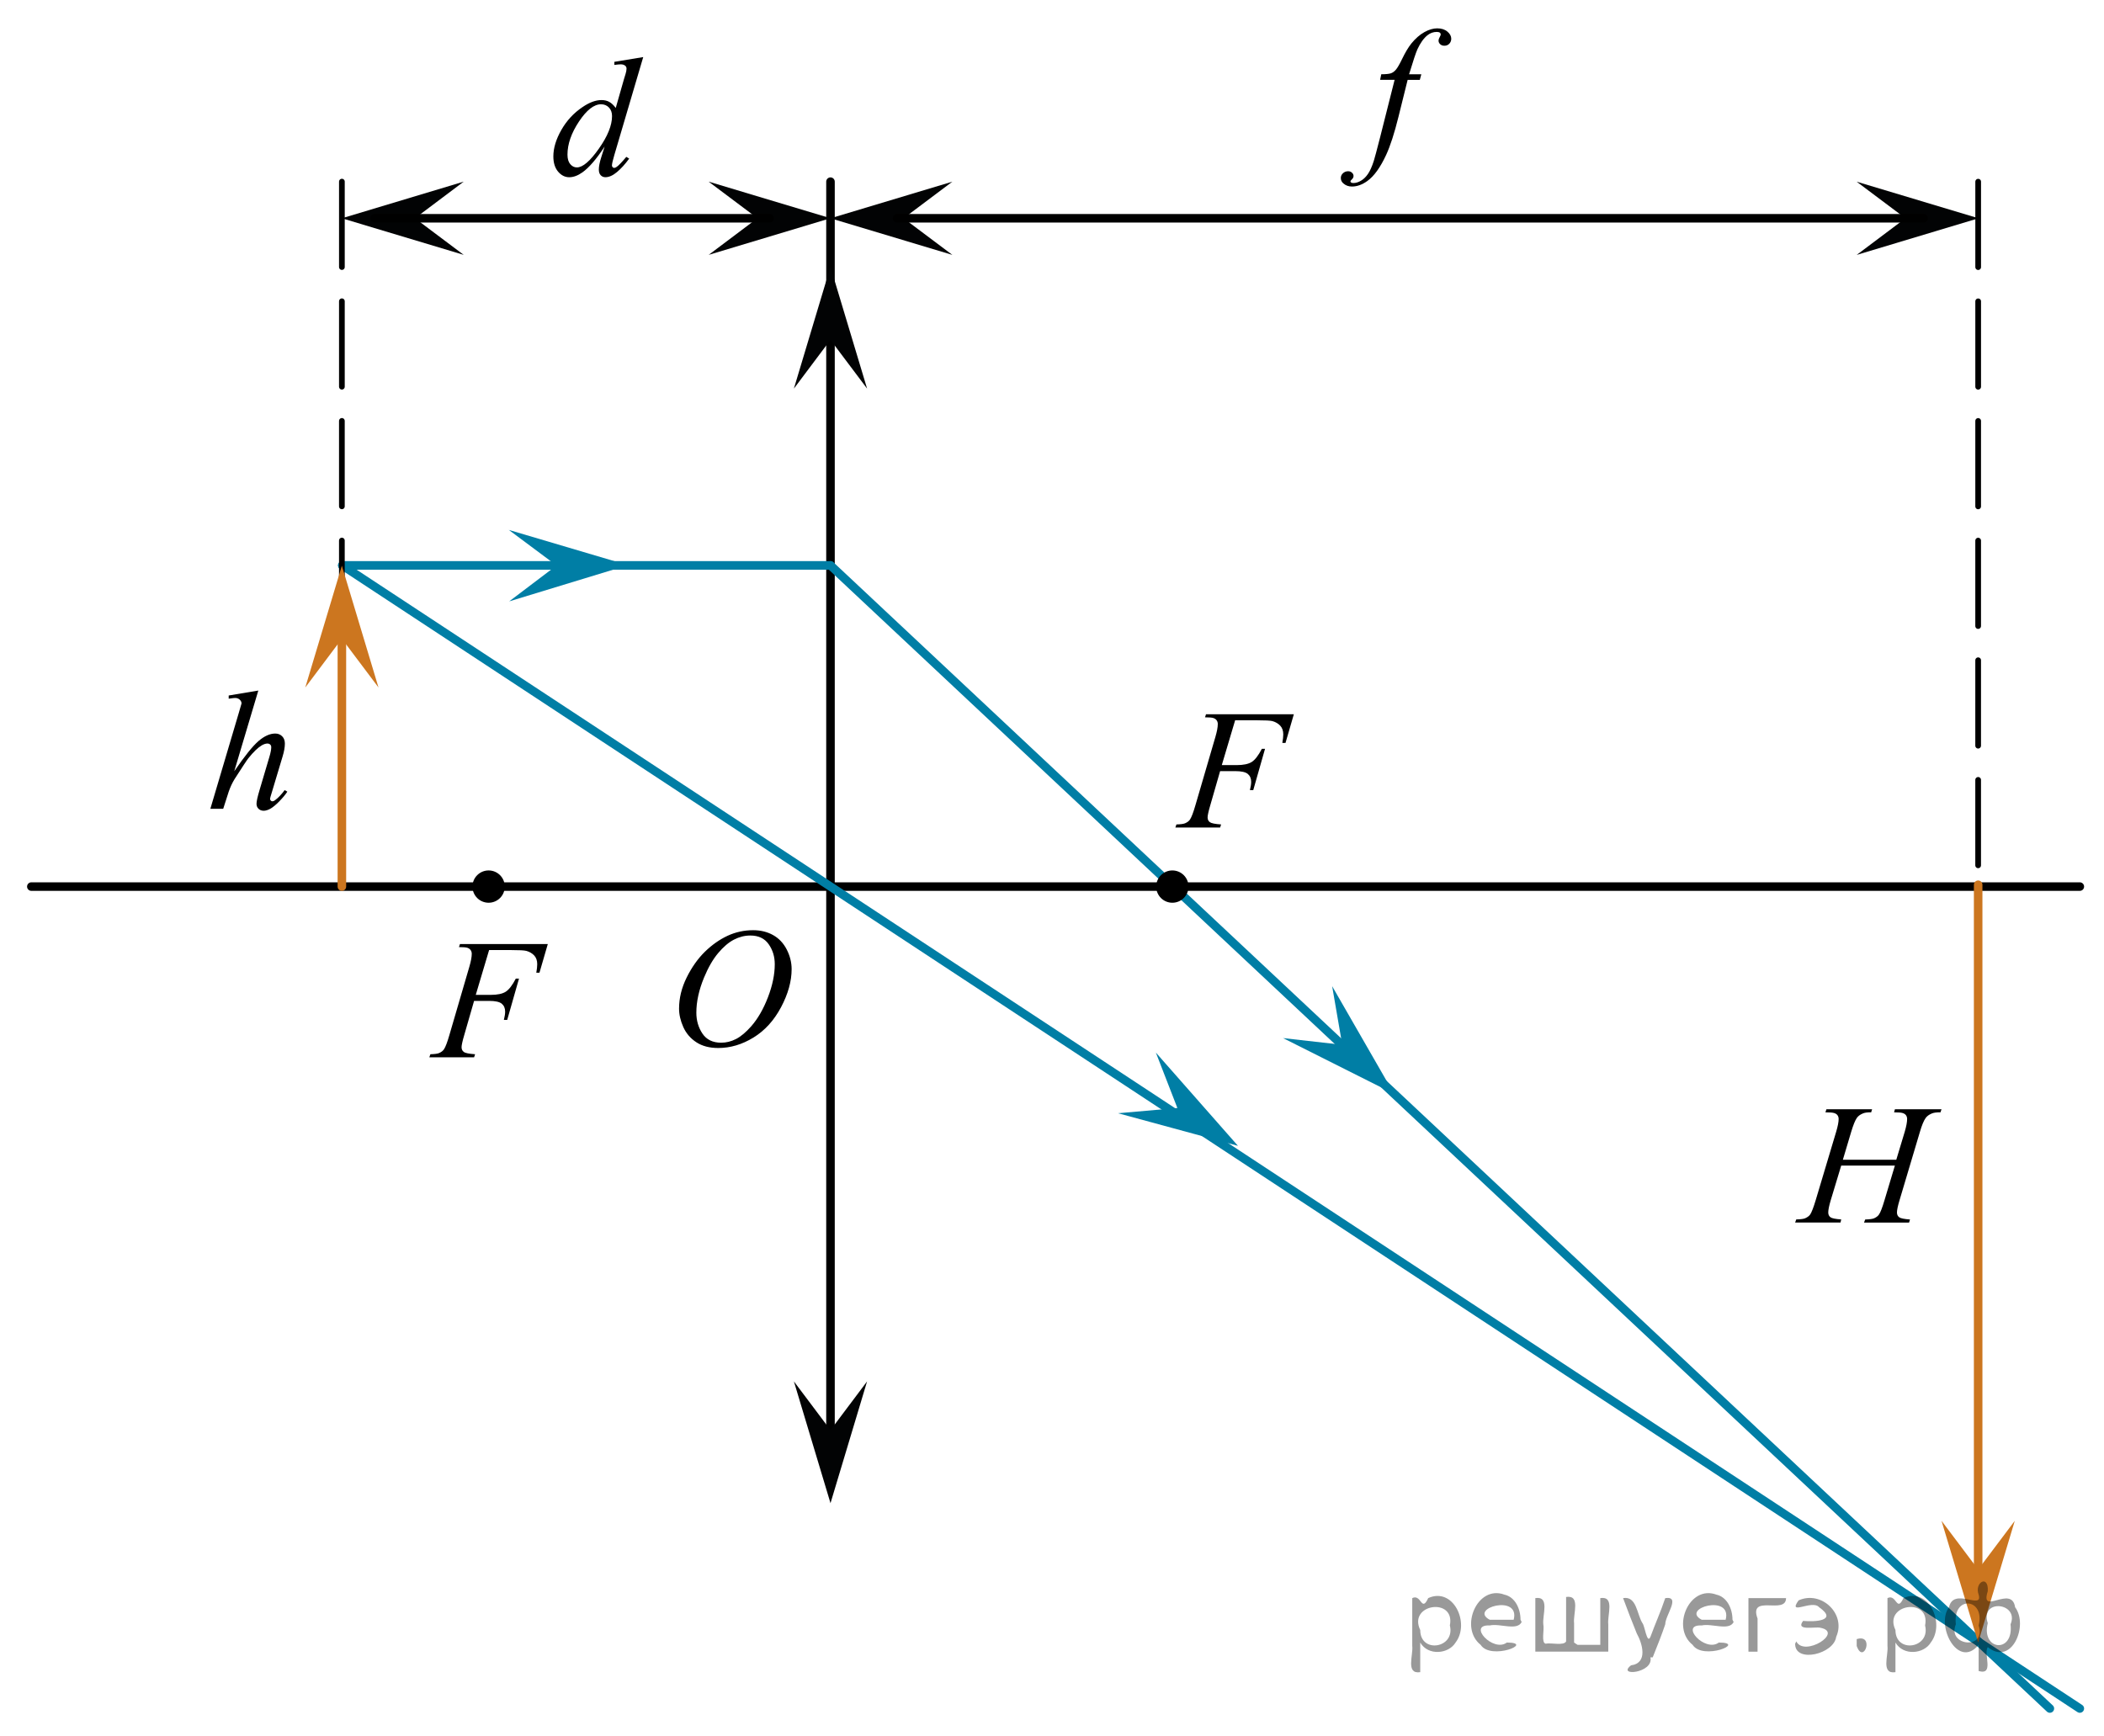 <?xml version="1.0" encoding="utf-8"?>
<!-- Generator: Adobe Illustrator 16.0.0, SVG Export Plug-In . SVG Version: 6.00 Build 0)  -->
<!DOCTYPE svg PUBLIC "-//W3C//DTD SVG 1.1//EN" "http://www.w3.org/Graphics/SVG/1.1/DTD/svg11.dtd">
<svg version="1.1" id="Слой_1" xmlns="http://www.w3.org/2000/svg" xmlns:xlink="http://www.w3.org/1999/xlink" x="0px" y="0px"
	 width="184.625px" height="152.375px" viewBox="-136.125 49.25 184.625 152.375"
	 enable-background="new -136.125 49.25 184.625 152.375" xml:space="preserve">
<line fill="none" stroke="#000000" stroke-width="0.75" stroke-linecap="round" stroke-linejoin="round" stroke-miterlimit="10" x1="46.378" y1="127.057" x2="-133.375" y2="127.057"/>
<line fill="none" stroke="#000000" stroke-width="0.75" stroke-linecap="round" stroke-linejoin="round" stroke-miterlimit="10" x1="-63.25" y1="65.193" x2="-63.25" y2="175.824"/>
<polyline fill="#020304" points="-63.253,72.662 -60.038,83.354 -63.253,79.076 -66.462,83.355 -63.253,72.662 "/>
<polyline fill="#020304" points="-63.249,181.17 -66.462,170.479 -63.249,174.758 -60.038,170.479 -63.249,181.17 "/>
<circle cx="-93.249" cy="127.058" r="1.417"/>
<g>
	<g enable-background="new    ">
		<path d="M-27.741,112.458l-1.172,3.938h1.304c0.587,0,1.024-0.092,1.315-0.271c0.291-0.182,0.59-0.566,0.897-1.158h0.278
			l-1.033,3.623h-0.293c0.073-0.294,0.11-0.535,0.11-0.727c0-0.299-0.1-0.529-0.297-0.693c-0.198-0.164-0.567-0.246-1.11-0.246
			h-1.318l-0.864,3c-0.156,0.533-0.234,0.889-0.234,1.064c0,0.18,0.066,0.318,0.201,0.418c0.134,0.098,0.463,0.162,0.985,0.197
			l-0.088,0.271h-3.927l0.095-0.271c0.382-0.01,0.636-0.045,0.763-0.104c0.195-0.083,0.339-0.194,0.432-0.337
			c0.132-0.201,0.288-0.614,0.469-1.24l1.751-5.99c0.142-0.484,0.213-0.863,0.213-1.139c0-0.127-0.032-0.234-0.096-0.324
			c-0.064-0.092-0.157-0.158-0.281-0.201c-0.125-0.045-0.373-0.065-0.744-0.065l0.088-0.271h7.707l-0.732,2.516H-23.6
			c0.054-0.303,0.081-0.553,0.081-0.748c0-0.32-0.09-0.576-0.268-0.766c-0.179-0.188-0.407-0.322-0.686-0.4
			c-0.195-0.049-0.632-0.071-1.312-0.071L-27.741,112.458L-27.741,112.458z"/>
	</g>
</g>
<g>
	<g enable-background="new    ">
		<path d="M-93.205,132.623l-1.172,3.938h1.304c0.587,0,1.024-0.09,1.315-0.271s0.59-0.567,0.897-1.159h0.278l-1.033,3.623h-0.293
			c0.073-0.293,0.11-0.535,0.11-0.727c0-0.297-0.1-0.528-0.297-0.692c-0.198-0.163-0.567-0.245-1.11-0.245h-1.318l-0.864,3
			c-0.156,0.532-0.234,0.887-0.234,1.063c0,0.185,0.066,0.32,0.201,0.418c0.134,0.101,0.463,0.164,0.985,0.199l-0.088,0.271h-3.927
			l0.095-0.271c0.382-0.01,0.636-0.045,0.763-0.104c0.195-0.083,0.339-0.195,0.432-0.338c0.132-0.199,0.288-0.613,0.469-1.238
			l1.751-5.992c0.142-0.484,0.213-0.863,0.213-1.138c0-0.127-0.032-0.235-0.096-0.325c-0.064-0.092-0.157-0.158-0.281-0.203
			c-0.125-0.043-0.373-0.063-0.744-0.063l0.088-0.271h7.707l-0.732,2.516h-0.278c0.054-0.303,0.081-0.551,0.081-0.747
			c0-0.322-0.09-0.577-0.268-0.767c-0.179-0.188-0.407-0.322-0.686-0.399c-0.195-0.05-0.632-0.072-1.312-0.072h-1.956V132.623
			L-93.205,132.623z"/>
	</g>
</g>
<g>
	<g enable-background="new    ">
		<path d="M-113.458,109.854l-2.111,7.08c0.912-1.332,1.623-2.217,2.134-2.654c0.512-0.438,1-0.654,1.466-0.654
			c0.24,0,0.44,0.08,0.601,0.238c0.16,0.16,0.241,0.375,0.241,0.645c0,0.32-0.07,0.709-0.211,1.166l-0.917,3.057
			c-0.115,0.371-0.173,0.574-0.173,0.611c0,0.068,0.021,0.123,0.064,0.168c0.042,0.045,0.091,0.063,0.146,0.063
			c0.064,0,0.14-0.029,0.226-0.094c0.285-0.215,0.568-0.512,0.849-0.891l0.233,0.139c-0.171,0.258-0.407,0.541-0.71,0.852
			c-0.304,0.311-0.563,0.521-0.782,0.645c-0.218,0.117-0.412,0.178-0.582,0.178c-0.186,0-0.337-0.059-0.454-0.172
			c-0.118-0.113-0.177-0.262-0.177-0.439c0-0.215,0.087-0.611,0.263-1.195l0.864-2.916c0.11-0.365,0.165-0.65,0.165-0.859
			c0-0.098-0.031-0.176-0.094-0.232s-0.145-0.087-0.244-0.087c-0.146,0-0.311,0.054-0.496,0.16c-0.341,0.202-0.733,0.581-1.18,1.138
			c-0.12,0.148-0.521,0.76-1.202,1.821c-0.21,0.341-0.383,0.714-0.519,1.114l-0.48,1.494h-1.128l2.473-8.34l0.263-0.904
			c0-0.127-0.054-0.236-0.161-0.336c-0.108-0.096-0.239-0.146-0.395-0.146c-0.091,0-0.229,0.015-0.413,0.043l-0.158,0.021v-0.28
			L-113.458,109.854z"/>
	</g>
</g>
<line fill="none" stroke="#CC761F" stroke-width="0.75" stroke-linecap="round" stroke-linejoin="round" stroke-miterlimit="10" x1="-106.125" y1="104.751" x2="-106.125" y2="127.057"/>
<line fill="none" stroke="#007EA5" stroke-width="0.75" stroke-linecap="round" stroke-linejoin="round" x1="-63.25" y1="98.87" x2="43.75" y2="199.191"/>
<line fill="none" stroke="#007EA5" stroke-width="0.75" stroke-linecap="round" stroke-linejoin="round" x1="-106.087" y1="98.87" x2="-63.25" y2="98.87"/>
<line fill="none" stroke="#007EA5" stroke-width="0.75" stroke-linecap="round" stroke-linejoin="round" x1="-106.087" y1="98.87" x2="46.378" y2="199.191"/>
<polygon fill="#007EA5" points="-87.287,98.878 -91.478,95.755 -81.022,98.85 -91.444,102.027 "/>
<polygon fill="#007EA5" points="-34.698,141.626 -27.496,149.809 -38.016,146.949 -32.81,146.49 "/>
<line fill="none" stroke="#CC761F" stroke-width="0.75" stroke-linecap="round" stroke-linejoin="round" stroke-miterlimit="10" x1="37.457" y1="126.895" x2="37.457" y2="188.057"/>
<polyline fill="#CC761F" points="37.457,193.404 34.241,182.713 37.457,186.99 40.672,182.717 37.457,193.404 "/>
<polygon fill="#007EA5" points="-19.229,135.798 -13.795,145.248 -23.537,140.354 -18.344,140.941 "/>
<circle cx="-33.251" cy="127.058" r="1.417"/>
<polyline fill="#020304" points="37.49,68.406 26.798,71.621 31.077,68.406 26.795,65.195 37.49,68.406 "/>
<polyline fill="#020304" points="-63.25,68.408 -52.555,65.193 -56.836,68.408 -52.555,71.619 -63.25,68.408 "/>
<line fill="none" stroke="#000000" stroke-width="0.75" stroke-linecap="round" stroke-linejoin="round" stroke-miterlimit="10" x1="-57.412" y1="68.408" x2="32.667" y2="68.408"/>
<line fill="none" stroke="#000000" stroke-width="0.5" stroke-linecap="round" stroke-linejoin="round" stroke-miterlimit="10" stroke-dasharray="7.5,3" x1="37.459" y1="65.193" x2="37.456" y2="127.059"/>
<polyline fill="#020304" points="-63.25,68.402 -73.939,71.617 -69.662,68.402 -73.943,65.191 -63.25,68.402 "/>
<polyline fill="#020304" points="-106.126,68.406 -95.434,65.191 -99.712,68.406 -95.434,71.617 -106.126,68.406 "/>
<line fill="none" stroke="#000000" stroke-width="0.75" stroke-linecap="round" stroke-linejoin="round" stroke-miterlimit="10" x1="-103.253" y1="68.406" x2="-68.596" y2="68.406"/>
<line fill="none" stroke="#000000" stroke-width="0.5" stroke-linecap="round" stroke-linejoin="round" stroke-miterlimit="10" stroke-dasharray="7.5,3" x1="-106.124" y1="65.188" x2="-106.126" y2="104.232"/>
<polyline fill="#CC761F" points="-106.127,98.893 -102.912,109.583 -106.127,105.307 -109.338,109.587 -106.127,98.893 "/>
<g>
	<g enable-background="new    ">
		<path d="M25.586,151.029h4.688l0.741-2.457c0.14-0.479,0.209-0.85,0.209-1.114c0-0.127-0.031-0.233-0.093-0.324
			c-0.063-0.092-0.159-0.157-0.289-0.2c-0.13-0.045-0.384-0.064-0.764-0.064l0.075-0.271h4.088l-0.09,0.271
			c-0.344-0.006-0.602,0.027-0.771,0.104c-0.24,0.102-0.417,0.232-0.532,0.396c-0.164,0.229-0.332,0.633-0.501,1.211l-1.79,6.006
			c-0.149,0.498-0.225,0.854-0.225,1.069c0,0.189,0.066,0.326,0.198,0.423c0.133,0.096,0.448,0.159,0.947,0.194l-0.082,0.271h-3.954
			l0.105-0.271c0.389-0.012,0.648-0.045,0.778-0.104c0.2-0.088,0.345-0.201,0.435-0.338c0.13-0.189,0.289-0.605,0.479-1.246
			l0.913-3.045h-4.71l-0.921,3.045c-0.145,0.488-0.217,0.846-0.217,1.07c0,0.186,0.064,0.324,0.194,0.422
			c0.13,0.096,0.444,0.158,0.943,0.191l-0.06,0.271h-3.983l0.098-0.271c0.394-0.011,0.656-0.043,0.786-0.104
			c0.199-0.088,0.347-0.199,0.441-0.336c0.13-0.201,0.289-0.617,0.479-1.248l1.797-6.006c0.145-0.49,0.217-0.859,0.217-1.115
			c0-0.127-0.031-0.234-0.094-0.326s-0.159-0.156-0.292-0.199c-0.132-0.045-0.391-0.065-0.774-0.065l0.09-0.271h4.006l-0.082,0.271
			c-0.335-0.005-0.582,0.028-0.742,0.104c-0.234,0.098-0.406,0.229-0.517,0.389c-0.149,0.215-0.314,0.621-0.494,1.219
			L25.586,151.029z"/>
	</g>
</g>
<g>
	<g enable-background="new    ">
		<path d="M-70.038,130.885c0.659,0,1.243,0.143,1.751,0.428c0.508,0.283,0.906,0.703,1.194,1.26
			c0.288,0.56,0.433,1.137,0.433,1.732c0,1.059-0.31,2.172-0.927,3.336c-0.618,1.164-1.426,2.053-2.422,2.664
			c-0.996,0.612-2.027,0.918-3.092,0.918c-0.767,0-1.408-0.168-1.923-0.506c-0.516-0.338-0.896-0.783-1.144-1.338
			c-0.246-0.555-0.37-1.092-0.37-1.611c0-0.924,0.224-1.836,0.671-2.738c0.446-0.898,0.98-1.652,1.601-2.26
			c0.62-0.604,1.282-1.067,1.985-1.396C-71.577,131.048-70.829,130.885-70.038,130.885z M-70.287,131.352
			c-0.488,0-0.966,0.121-1.433,0.36c-0.467,0.241-0.929,0.636-1.389,1.183c-0.459,0.547-0.871,1.262-1.237,2.146
			c-0.45,1.089-0.675,2.115-0.675,3.084c0,0.689,0.179,1.303,0.535,1.834s0.903,0.799,1.642,0.799c0.444,0,0.88-0.107,1.308-0.326
			c0.427-0.221,0.873-0.596,1.337-1.123c0.581-0.666,1.069-1.518,1.465-2.549c0.396-1.033,0.594-1.996,0.594-2.895
			c0-0.658-0.178-1.243-0.535-1.752C-69.032,131.605-69.569,131.352-70.287,131.352z"/>
	</g>
</g>
<path fill="none" stroke="#007EA5" stroke-width="0.75" stroke-linecap="round" stroke-linejoin="round" d="M30,182.875"/>
<path fill="none" stroke="#007EA5" stroke-width="0.75" stroke-linecap="round" stroke-linejoin="round" d="M37.875,191"/>
<path fill="none" stroke="#007EA5" stroke-width="0.75" stroke-linecap="round" stroke-linejoin="round" d="M-136.125,49.25"/>
<path fill="none" stroke="#000000" stroke-width="0.75" stroke-linecap="round" stroke-linejoin="round" stroke-miterlimit="10" d="
	M48.5,201.625"/>
<g>
	<g enable-background="new    ">
		<path d="M-11.405,55.768l-0.132,0.491h-1.068l-0.808,3.254c-0.355,1.436-0.715,2.545-1.077,3.329
			c-0.513,1.106-1.063,1.872-1.654,2.294c-0.449,0.322-0.898,0.484-1.35,0.484c-0.293,0-0.542-0.09-0.747-0.27
			c-0.15-0.123-0.227-0.285-0.227-0.484c0-0.157,0.062-0.295,0.187-0.412c0.125-0.116,0.277-0.176,0.458-0.176
			c0.133,0,0.243,0.043,0.333,0.127c0.092,0.084,0.137,0.182,0.137,0.291s-0.052,0.211-0.154,0.306
			c-0.077,0.069-0.117,0.121-0.117,0.155c0,0.045,0.019,0.08,0.052,0.104c0.045,0.034,0.112,0.052,0.205,0.052
			c0.21,0,0.432-0.066,0.663-0.201c0.232-0.133,0.438-0.334,0.619-0.6s0.353-0.648,0.513-1.15c0.068-0.209,0.252-0.896,0.551-2.063
			l1.273-5.042h-1.273l0.103-0.491c0.405,0,0.688-0.029,0.851-0.086c0.161-0.057,0.309-0.166,0.442-0.328
			c0.134-0.161,0.31-0.463,0.523-0.904c0.288-0.596,0.563-1.058,0.828-1.386c0.36-0.441,0.74-0.772,1.14-0.994
			c0.396-0.221,0.771-0.331,1.124-0.331c0.371,0,0.67,0.096,0.895,0.287c0.226,0.19,0.337,0.398,0.337,0.621
			c0,0.174-0.057,0.32-0.169,0.439c-0.111,0.119-0.256,0.179-0.432,0.179c-0.152,0-0.275-0.044-0.37-0.134
			c-0.096-0.089-0.144-0.196-0.144-0.32c0-0.079,0.031-0.178,0.096-0.294c0.064-0.116,0.095-0.195,0.095-0.234
			c0-0.069-0.021-0.122-0.064-0.156c-0.063-0.05-0.156-0.075-0.278-0.075c-0.308,0-0.584,0.1-0.828,0.298
			c-0.327,0.264-0.62,0.676-0.879,1.236c-0.132,0.293-0.374,1.021-0.726,2.183H-11.405z"/>
	</g>
</g>
<g>
	<g enable-background="new    ">
		<path d="M-79.682,54.259l-2.538,8.604c-0.139,0.468-0.207,0.773-0.207,0.92c0,0.049,0.021,0.095,0.063,0.139
			c0.041,0.044,0.084,0.064,0.129,0.064c0.063,0,0.141-0.03,0.229-0.094c0.167-0.117,0.447-0.408,0.841-0.875l0.251,0.152
			c-0.354,0.486-0.712,0.88-1.073,1.182c-0.36,0.301-0.699,0.451-1.015,0.451c-0.167,0-0.305-0.059-0.413-0.175
			c-0.107-0.116-0.162-0.282-0.162-0.496c0-0.276,0.073-0.647,0.222-1.114l0.287-0.904c-0.713,1.088-1.361,1.843-1.946,2.261
			c-0.403,0.286-0.79,0.43-1.159,0.43c-0.373,0-0.699-0.163-0.979-0.491c-0.276-0.328-0.416-0.773-0.416-1.338
			c0-0.725,0.233-1.498,0.7-2.319c0.468-0.821,1.085-1.489,1.854-2.005c0.604-0.413,1.16-0.62,1.667-0.62
			c0.266,0,0.494,0.054,0.687,0.161c0.191,0.106,0.381,0.284,0.567,0.532l0.724-2.538c0.054-0.18,0.099-0.322,0.133-0.43
			c0.06-0.194,0.089-0.354,0.089-0.481c0-0.102-0.037-0.187-0.11-0.255c-0.104-0.083-0.236-0.124-0.398-0.124
			c-0.112,0-0.3,0.018-0.561,0.051v-0.27L-79.682,54.259z M-82.419,59.436c0-0.311-0.091-0.562-0.273-0.751
			c-0.182-0.189-0.412-0.284-0.692-0.284c-0.619,0-1.266,0.506-1.938,1.517c-0.671,1.011-1.007,1.979-1.007,2.901
			c0,0.365,0.081,0.644,0.243,0.834c0.162,0.192,0.356,0.289,0.583,0.289c0.512,0,1.153-0.547,1.926-1.642
			C-82.806,61.207-82.419,60.252-82.419,59.436z"/>
	</g>
</g>
<g style="stroke:none;fill:#000;fill-opacity:0.4" > <path d="m -11.5,193.5 c 0,0.8 0,1.6 0,2.5 -1.3,0.2 -0.6,-1.5 -0.7,-2.3 0,-1.4 0,-2.8 0,-4.2 0.8,-0.4 0.8,1.3 1.4,0.0 2.2,-1.0 3.7,2.2 2.4,3.9 -0.6,1.0 -2.4,1.2 -3.1,0.0 z m 2.6,-1.6 c 0.5,-2.5 -3.7,-1.9 -2.6,0.4 0.0,2.1 3.1,1.6 2.6,-0.4 z" /> <path d="m -2.6,191.6 c -0.4,0.8 -1.9,0.1 -2.8,0.3 -2.0,-0.1 0.3,2.4 1.5,1.5 2.5,0.0 -1.4,1.6 -2.3,0.2 -1.9,-1.5 -0.3,-5.3 2.1,-4.4 0.9,0.2 1.4,1.2 1.4,2.2 z m -0.7,-0.2 c 0.6,-2.3 -4.0,-1.0 -2.1,0.0 0.7,0 1.4,-0.0 2.1,-0.0 z" /> <path d="m 2.3,193.6 c 0.6,0 1.3,0 2.0,0 0,-1.3 0,-2.7 0,-4.1 1.3,-0.2 0.6,1.5 0.7,2.3 0,0.8 0,1.6 0,2.4 -2.1,0 -4.2,0 -6.4,0 0,-1.5 0,-3.1 0,-4.7 1.3,-0.2 0.6,1.5 0.7,2.3 0.1,0.5 -0.2,1.6 0.2,1.7 0.5,-0.1 1.6,0.2 1.8,-0.2 0,-1.3 0,-2.6 0,-3.9 1.3,-0.2 0.6,1.5 0.7,2.3 0,0.5 0,1.1 0,1.7 z" /> <path d="m 8.7,194.7 c 0.3,1.4 -3.0,1.7 -1.7,0.7 1.5,-0.2 1.0,-1.9 0.5,-2.8 -0.4,-1.0 -0.8,-2.0 -1.2,-3.1 1.2,-0.2 1.2,1.4 1.7,2.2 0.2,0.2 0.4,1.9 0.7,1.2 0.4,-1.1 0.9,-2.2 1.3,-3.4 1.4,-0.2 0.0,1.5 -0.0,2.3 -0.3,0.9 -0.7,1.9 -1.1,2.9 z" /> <path d="m 16.0,191.6 c -0.4,0.8 -1.9,0.1 -2.8,0.3 -2.0,-0.1 0.3,2.4 1.5,1.5 2.5,0.0 -1.4,1.6 -2.3,0.2 -1.9,-1.5 -0.3,-5.3 2.1,-4.4 0.9,0.2 1.4,1.2 1.4,2.2 z m -0.7,-0.2 c 0.6,-2.3 -4.0,-1.0 -2.1,0.0 0.7,0 1.4,-0.0 2.1,-0.0 z" /> <path d="m 17.3,194.2 c 0,-1.5 0,-3.1 0,-4.7 1.1,0 2.2,0 3.3,0 0.0,1.5 -3.3,-0.4 -2.5,1.8 0,0.9 0,1.9 0,2.9 -0.2,0 -0.5,0 -0.7,0 z" /> <path d="m 21.5,193.3 c 0.7,1.4 4.2,-0.8 2.1,-1.2 -0.5,-0.1 -2.2,0.3 -1.5,-0.6 1.0,0.1 3.1,0.0 1.4,-1.2 -0.6,-0.7 -2.8,0.8 -1.8,-0.6 2.0,-0.9 4.2,1.2 3.3,3.2 -0.2,1.5 -3.5,2.3 -3.6,0.7 l 0,-0.1 0,-0.0 0,0 z" /> <path d="m 26.8,193.1 c 1.6,-0.5 0.6,2.3 -0.0,0.6 -0.0,-0.2 0.0,-0.4 0.0,-0.6 z" /> <path d="m 30.2,193.5 c 0,0.8 0,1.6 0,2.5 -1.3,0.2 -0.6,-1.5 -0.7,-2.3 0,-1.4 0,-2.8 0,-4.2 0.8,-0.4 0.8,1.3 1.4,0.0 2.2,-1.0 3.7,2.2 2.4,3.9 -0.6,1.0 -2.4,1.2 -3.1,0.0 z m 2.6,-1.6 c 0.5,-2.5 -3.7,-1.9 -2.6,0.4 0.0,2.1 3.1,1.6 2.6,-0.4 z" /> <path d="m 35.5,191.8 c -0.8,1.9 2.7,2.3 2.0,0.1 0.6,-2.4 -2.3,-2.7 -2.0,-0.1 z m 2.0,4.2 c 0,-0.8 0,-1.6 0,-2.4 -1.8,2.2 -3.8,-1.7 -2.6,-3.3 0.4,-1.8 3.0,0.3 2.6,-1.1 -0.4,-1.1 0.9,-1.8 0.8,-0.3 -0.7,2.2 2.1,-0.6 2.4,1.4 1.2,1.6 -0.3,5.2 -2.4,3.5 -0.4,0.6 0.6,2.5 -0.8,2.1 z m 2.8,-4.2 c 0.8,-1.9 -2.7,-2.3 -2.0,-0.1 -0.6,2.4 2.3,2.7 2.0,0.1 z" /> </g></svg>

<!--File created and owned by https://sdamgia.ru. Copying is prohibited. All rights reserved.-->
